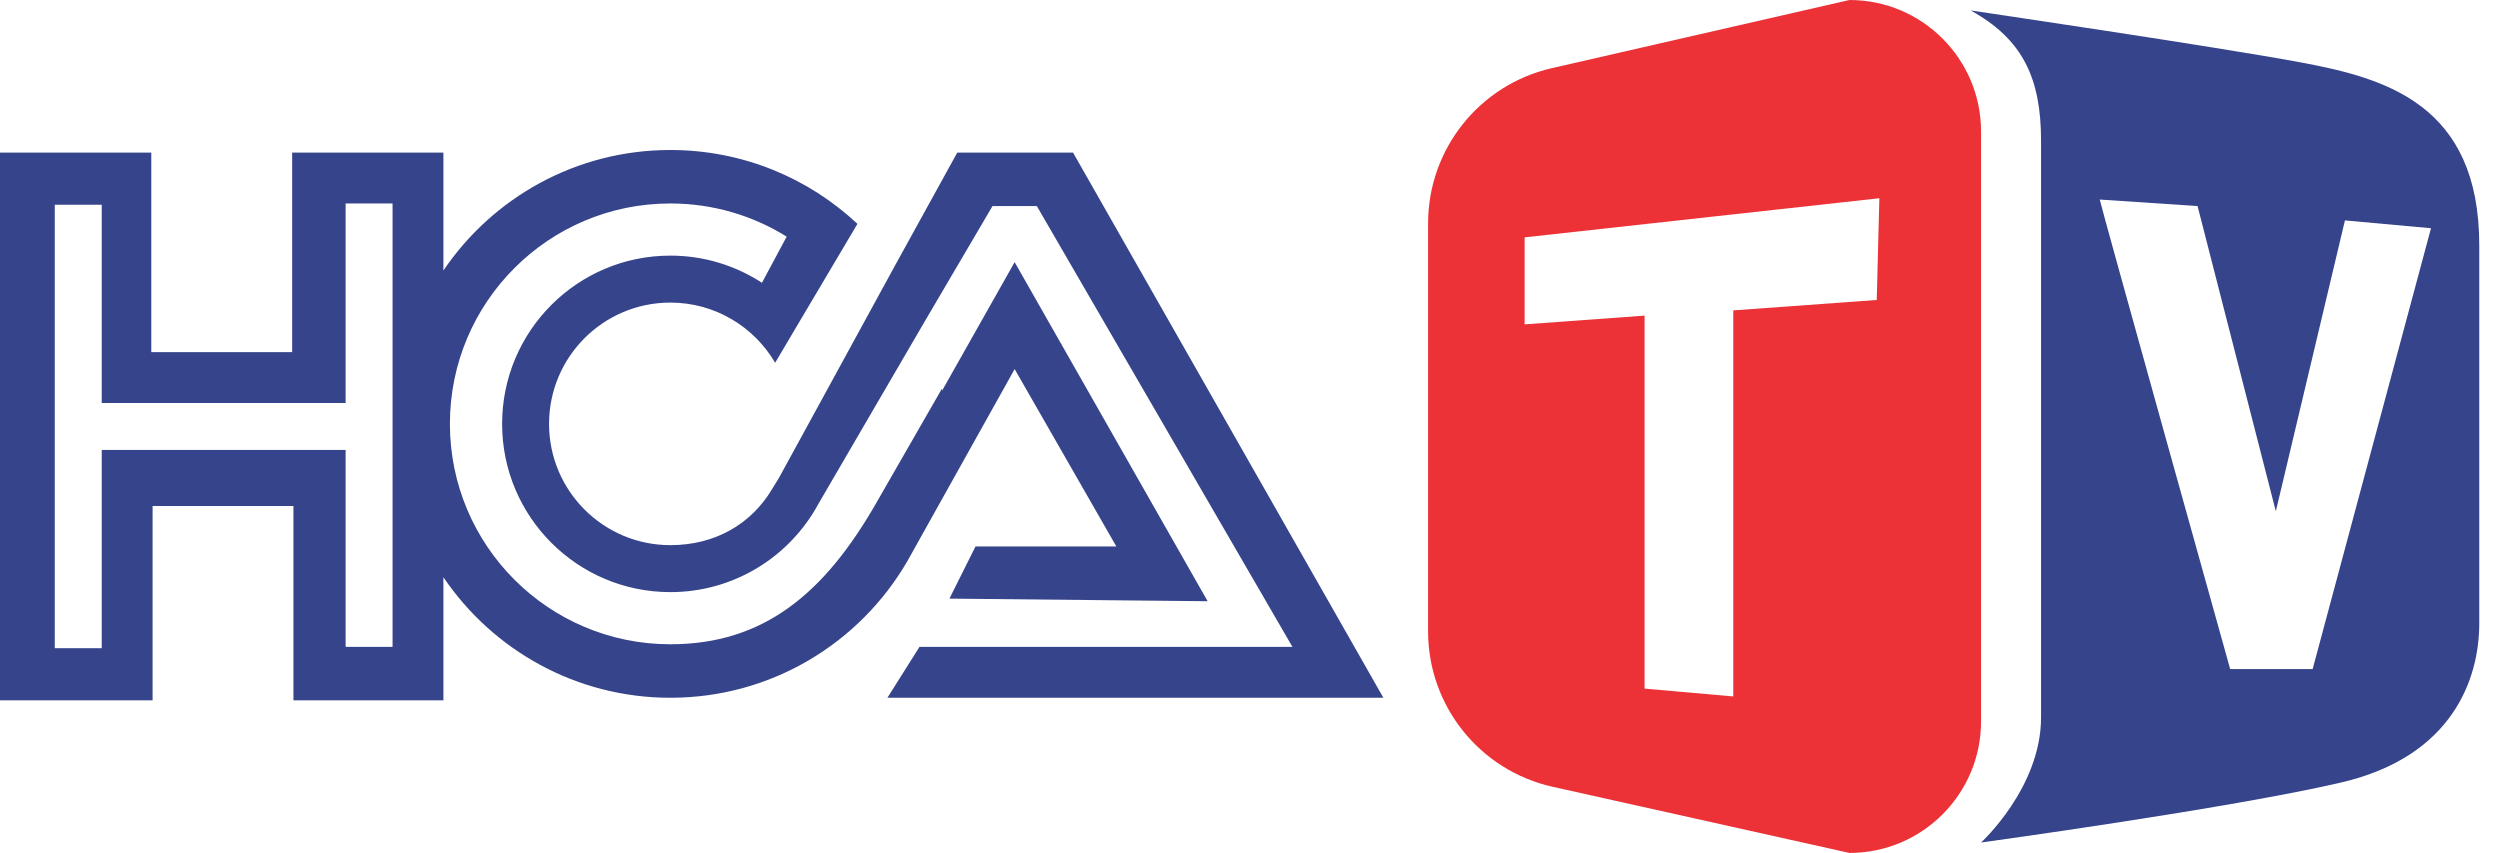 <svg width="85" height="29" viewBox="0 0 85 29" fill="none" xmlns="http://www.w3.org/2000/svg">
<path d="M22.792 8.691C19.633 8.691 17.072 11.253 17.072 14.412C17.072 17.57 19.633 20.132 22.792 20.132C24.96 20.132 26.847 18.926 27.817 17.148L27.823 17.136L30.172 13.105L31.434 10.94L33.745 7.006H35.252L43.943 21.994H31.262L30.172 23.724H47.035L36.483 5.188H32.547L30.413 9.06L29.411 10.894L28.312 12.906L26.488 16.242L26.251 16.629C25.531 17.834 24.297 18.535 22.792 18.535C20.515 18.535 18.668 16.689 18.668 14.412C18.668 12.134 20.515 10.288 22.792 10.288C24.311 10.288 25.639 11.11 26.355 12.334L27.248 10.825L28.198 9.223L29.153 7.611C27.489 6.053 25.252 5.1 22.792 5.1C19.582 5.1 16.751 6.724 15.076 9.197V5.188H9.933V11.973H5.144V5.188H0V23.812H5.188V17.205H9.977V23.812H15.076V19.626C16.751 22.098 19.582 23.724 22.792 23.724C26.229 23.724 29.23 21.862 30.843 19.092L30.852 19.076C30.901 18.99 30.95 18.903 30.997 18.817L34.498 12.549L37.956 18.58H33.167L32.281 20.353L41.06 20.442L34.498 8.913L32.034 13.276C32.031 13.256 32.029 13.235 32.026 13.214L29.778 17.127C28.024 20.176 25.972 21.905 22.791 21.905C18.652 21.905 15.297 18.55 15.297 14.412C15.297 10.273 18.652 6.918 22.791 6.918C24.243 6.918 25.599 7.331 26.747 8.046L25.906 9.615C25.009 9.031 23.941 8.691 22.791 8.691H22.792ZM13.347 21.994H11.751V15.298H3.459V22.038H1.862V6.962H3.459V13.702H11.751V6.918H13.347V21.994Z" fill="#36448B"/>
<path d="M62.882 0L52.759 2.318C50.3 2.881 48.555 5.07 48.555 7.593V21.469C48.555 24.004 50.316 26.199 52.79 26.751L62.882 29C65.353 29 67.356 26.997 67.356 24.526V4.474C67.356 2.003 65.353 0 62.882 0ZM63.809 10.199L58.931 10.553V23.679L55.916 23.413V10.731L51.837 11.028V8.07L63.898 6.74L63.809 10.199Z" fill="#EC3237"/>
<path d="M78.264 2.129C75.427 1.597 67.001 0.355 67.001 0.355C68.775 1.331 69.396 2.661 69.396 4.789V24.389C69.396 26.783 67.356 28.645 67.356 28.645C67.356 28.645 75.781 27.493 79.595 26.606C83.408 25.719 84.295 23.058 84.295 21.196V8.337C84.295 3.548 81.102 2.661 78.264 2.129ZM78.63 22.748H75.826C75.826 22.748 71.391 6.873 71.391 6.785L74.717 7.006L77.378 17.383L79.728 7.494L82.654 7.76L78.63 22.748Z" fill="#36448B"/>
</svg>
